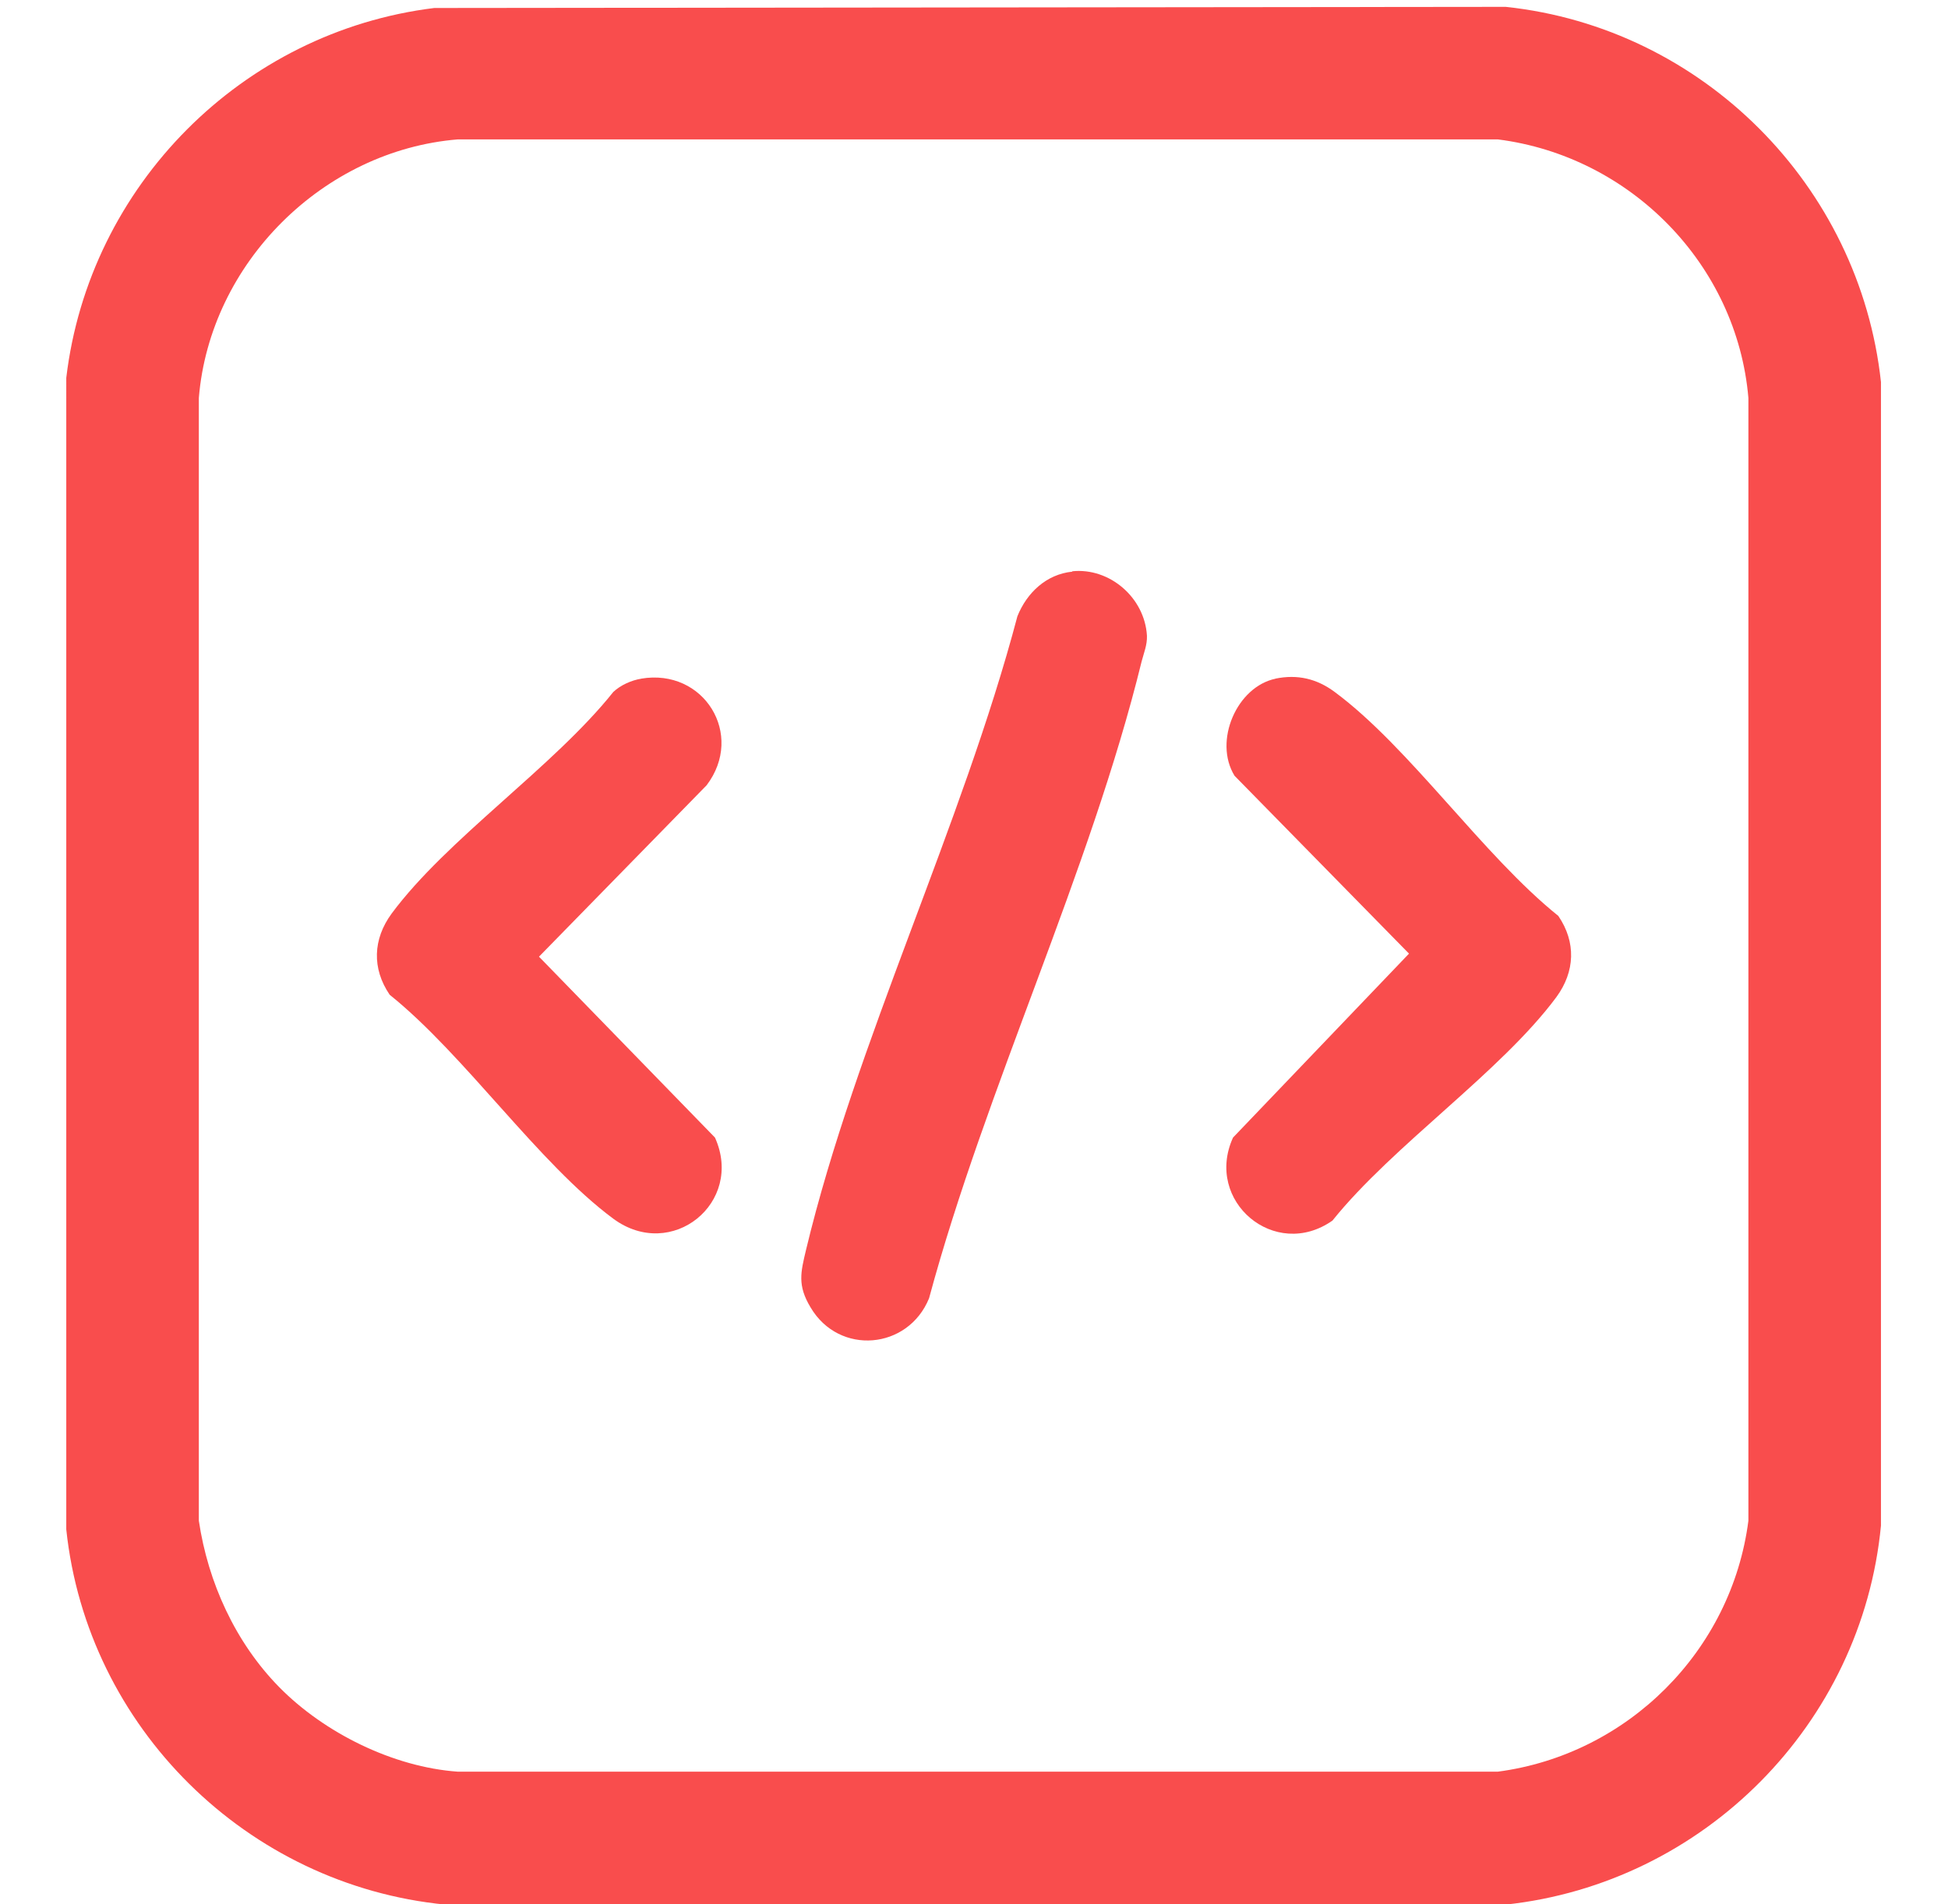 <svg xmlns="http://www.w3.org/2000/svg" id="Capa_1" width="51.14" height="50" viewBox="0 0 51.14 50"><defs><style>      .st0 {        fill: #f94d4d;      }    </style></defs><path class="st0" d="M11.4.21l28.13-.03c5.17.55,9.29,4.69,9.85,9.85v30.03c-.5,5.21-4.65,9.39-9.85,9.95H11.69c-5.2-.51-9.4-4.65-9.95-9.85V9.92C2.34,4.87,6.36.83,11.4.21ZM7.33,44.3c1.18,1.2,2.99,2.1,4.69,2.22h27.3c3.41-.45,6.14-3.17,6.58-6.59V10.45c-.3-3.51-3.1-6.35-6.58-6.79H12.02c-3.54.29-6.51,3.25-6.8,6.79v29.48c.24,1.62.96,3.2,2.11,4.37Z"></path><path class="st0" d="M28.15,15c.98-.1,1.9.69,1.96,1.69.01.24-.08.45-.14.68-1.35,5.51-4.09,11.2-5.58,16.72-.55,1.35-2.36,1.51-3.11.24-.35-.58-.26-.92-.12-1.51,1.31-5.46,4.1-11.15,5.55-16.64.25-.62.76-1.1,1.44-1.17Z"></path><path class="st0" d="M16.83,17.82c1.65-.28,2.73,1.47,1.72,2.8l-4.4,4.5,4.62,4.75c.77,1.71-1.14,3.26-2.67,2.13-1.97-1.46-3.89-4.29-5.87-5.88-.47-.69-.44-1.46.05-2.13,1.45-1.96,4.25-3.85,5.82-5.82.19-.18.48-.31.74-.35Z"></path><path class="st0" d="M33.48,17.82c.58-.12,1.09,0,1.56.35,1.97,1.46,3.89,4.29,5.87,5.88.47.69.44,1.46-.05,2.13-1.46,1.97-4.29,3.89-5.88,5.87-1.51,1.06-3.37-.51-2.61-2.18l4.62-4.83-4.58-4.67c-.56-.91.06-2.34,1.08-2.55Z"></path></svg>
